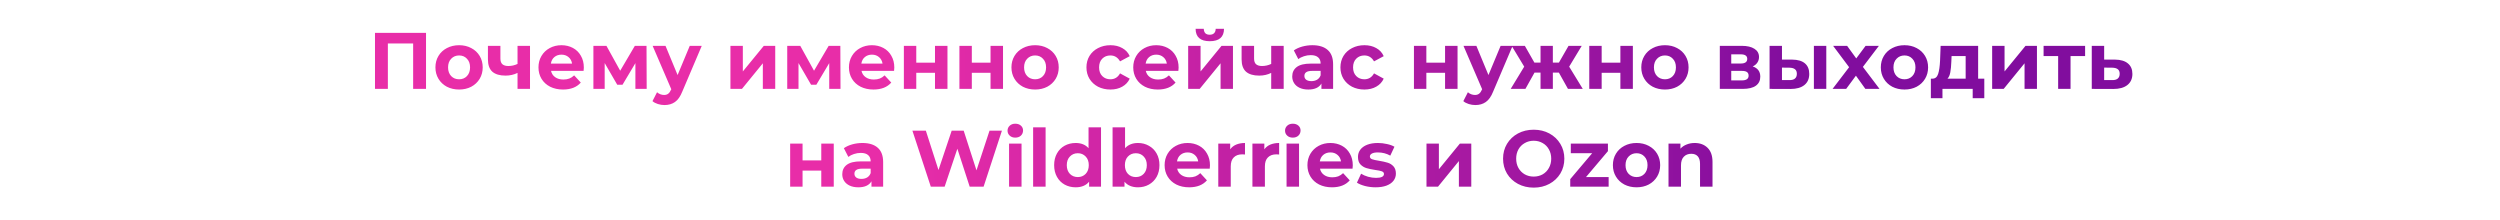<?xml version="1.0" encoding="UTF-8"?> <svg xmlns="http://www.w3.org/2000/svg" width="1125" height="99" viewBox="0 0 1125 99" fill="none"> <g clip-path="url(#clip0_57_49)"> <path d="M191.711 14.8V40H185.915V19.552H174.539V40H168.743V14.8H191.711ZM206.598 40.288C204.558 40.288 202.722 39.868 201.09 39.028C199.482 38.164 198.222 36.976 197.31 35.464C196.398 33.952 195.942 32.236 195.942 30.316C195.942 28.396 196.398 26.68 197.31 25.168C198.222 23.656 199.482 22.48 201.09 21.64C202.722 20.776 204.558 20.344 206.598 20.344C208.638 20.344 210.462 20.776 212.07 21.64C213.678 22.48 214.938 23.656 215.85 25.168C216.762 26.68 217.218 28.396 217.218 30.316C217.218 32.236 216.762 33.952 215.85 35.464C214.938 36.976 213.678 38.164 212.07 39.028C210.462 39.868 208.638 40.288 206.598 40.288ZM206.598 35.68C208.038 35.68 209.214 35.2 210.126 34.24C211.062 33.256 211.53 31.948 211.53 30.316C211.53 28.684 211.062 27.388 210.126 26.428C209.214 25.444 208.038 24.952 206.598 24.952C205.158 24.952 203.97 25.444 203.034 26.428C202.098 27.388 201.63 28.684 201.63 30.316C201.63 31.948 202.098 33.256 203.034 34.24C203.97 35.2 205.158 35.68 206.598 35.68ZM238.505 20.632V40H232.889V32.8C231.257 33.616 229.457 34.024 227.489 34.024C224.873 34.024 222.893 33.436 221.549 32.26C220.229 31.06 219.569 29.212 219.569 26.716V20.632H225.185V26.356C225.185 27.532 225.485 28.384 226.085 28.912C226.709 29.44 227.597 29.704 228.749 29.704C230.213 29.704 231.593 29.392 232.889 28.768V20.632H238.505ZM262.725 30.388C262.725 30.46 262.689 30.964 262.617 31.9H247.965C248.229 33.1 248.853 34.048 249.837 34.744C250.821 35.44 252.045 35.788 253.509 35.788C254.517 35.788 255.405 35.644 256.173 35.356C256.965 35.044 257.697 34.564 258.369 33.916L261.357 37.156C259.533 39.244 256.869 40.288 253.365 40.288C251.181 40.288 249.249 39.868 247.569 39.028C245.889 38.164 244.593 36.976 243.681 35.464C242.769 33.952 242.313 32.236 242.313 30.316C242.313 28.42 242.757 26.716 243.645 25.204C244.557 23.668 245.793 22.48 247.353 21.64C248.937 20.776 250.701 20.344 252.645 20.344C254.541 20.344 256.257 20.752 257.793 21.568C259.329 22.384 260.529 23.56 261.393 25.096C262.281 26.608 262.725 28.372 262.725 30.388ZM252.681 24.592C251.409 24.592 250.341 24.952 249.477 25.672C248.613 26.392 248.085 27.376 247.893 28.624H257.433C257.241 27.4 256.713 26.428 255.849 25.708C254.985 24.964 253.929 24.592 252.681 24.592ZM285.93 40V28.408L280.134 38.128H277.758L272.106 28.372V40H267.03V20.632H272.898L279.09 31.828L285.678 20.632H290.934L291.006 40H285.93ZM315.79 20.632L307.042 41.188C306.154 43.42 305.05 44.992 303.73 45.904C302.434 46.816 300.862 47.272 299.014 47.272C298.006 47.272 297.01 47.116 296.026 46.804C295.042 46.492 294.238 46.06 293.614 45.508L295.666 41.512C296.098 41.896 296.59 42.196 297.142 42.412C297.718 42.628 298.282 42.736 298.834 42.736C299.602 42.736 300.226 42.544 300.706 42.16C301.186 41.8 301.618 41.188 302.002 40.324L302.074 40.144L293.686 20.632H299.482L304.918 33.772L310.39 20.632H315.79ZM328.694 20.632H334.274V32.152L343.706 20.632H348.854V40H343.274V28.48L333.878 40H328.694V20.632ZM373.153 40V28.408L367.357 38.128H364.981L359.329 28.372V40H354.253V20.632H360.121L366.313 31.828L372.901 20.632H378.157L378.229 40H373.153ZM402.436 30.388C402.436 30.46 402.4 30.964 402.328 31.9H387.676C387.94 33.1 388.564 34.048 389.548 34.744C390.532 35.44 391.756 35.788 393.22 35.788C394.228 35.788 395.116 35.644 395.884 35.356C396.676 35.044 397.408 34.564 398.08 33.916L401.068 37.156C399.244 39.244 396.58 40.288 393.076 40.288C390.892 40.288 388.96 39.868 387.28 39.028C385.6 38.164 384.304 36.976 383.392 35.464C382.48 33.952 382.024 32.236 382.024 30.316C382.024 28.42 382.468 26.716 383.356 25.204C384.268 23.668 385.504 22.48 387.064 21.64C388.648 20.776 390.412 20.344 392.356 20.344C394.252 20.344 395.968 20.752 397.504 21.568C399.04 22.384 400.24 23.56 401.104 25.096C401.992 26.608 402.436 28.372 402.436 30.388ZM392.392 24.592C391.12 24.592 390.052 24.952 389.188 25.672C388.324 26.392 387.796 27.376 387.604 28.624H397.144C396.952 27.4 396.424 26.428 395.56 25.708C394.696 24.964 393.64 24.592 392.392 24.592ZM406.741 20.632H412.321V28.192H420.745V20.632H426.361V40H420.745V32.764H412.321V40H406.741V20.632ZM431.737 20.632H437.317V28.192H445.741V20.632H451.357V40H445.741V32.764H437.317V40H431.737V20.632ZM465.805 40.288C463.765 40.288 461.929 39.868 460.297 39.028C458.689 38.164 457.429 36.976 456.517 35.464C455.605 33.952 455.149 32.236 455.149 30.316C455.149 28.396 455.605 26.68 456.517 25.168C457.429 23.656 458.689 22.48 460.297 21.64C461.929 20.776 463.765 20.344 465.805 20.344C467.845 20.344 469.669 20.776 471.277 21.64C472.885 22.48 474.145 23.656 475.057 25.168C475.969 26.68 476.425 28.396 476.425 30.316C476.425 32.236 475.969 33.952 475.057 35.464C474.145 36.976 472.885 38.164 471.277 39.028C469.669 39.868 467.845 40.288 465.805 40.288ZM465.805 35.68C467.245 35.68 468.421 35.2 469.333 34.24C470.269 33.256 470.737 31.948 470.737 30.316C470.737 28.684 470.269 27.388 469.333 26.428C468.421 25.444 467.245 24.952 465.805 24.952C464.365 24.952 463.177 25.444 462.241 26.428C461.305 27.388 460.837 28.684 460.837 30.316C460.837 31.948 461.305 33.256 462.241 34.24C463.177 35.2 464.365 35.68 465.805 35.68ZM499.699 40.288C497.635 40.288 495.775 39.868 494.119 39.028C492.487 38.164 491.203 36.976 490.267 35.464C489.355 33.952 488.899 32.236 488.899 30.316C488.899 28.396 489.355 26.68 490.267 25.168C491.203 23.656 492.487 22.48 494.119 21.64C495.775 20.776 497.635 20.344 499.699 20.344C501.739 20.344 503.515 20.776 505.027 21.64C506.563 22.48 507.679 23.692 508.375 25.276L504.019 27.616C503.011 25.84 501.559 24.952 499.663 24.952C498.199 24.952 496.987 25.432 496.027 26.392C495.067 27.352 494.587 28.66 494.587 30.316C494.587 31.972 495.067 33.28 496.027 34.24C496.987 35.2 498.199 35.68 499.663 35.68C501.583 35.68 503.035 34.792 504.019 33.016L508.375 35.392C507.679 36.928 506.563 38.128 505.027 38.992C503.515 39.856 501.739 40.288 499.699 40.288ZM530.37 30.388C530.37 30.46 530.334 30.964 530.262 31.9H515.61C515.874 33.1 516.498 34.048 517.482 34.744C518.466 35.44 519.69 35.788 521.154 35.788C522.162 35.788 523.05 35.644 523.818 35.356C524.61 35.044 525.342 34.564 526.014 33.916L529.002 37.156C527.178 39.244 524.514 40.288 521.01 40.288C518.826 40.288 516.894 39.868 515.214 39.028C513.534 38.164 512.238 36.976 511.326 35.464C510.414 33.952 509.958 32.236 509.958 30.316C509.958 28.42 510.402 26.716 511.29 25.204C512.202 23.668 513.438 22.48 514.998 21.64C516.582 20.776 518.346 20.344 520.29 20.344C522.186 20.344 523.902 20.752 525.438 21.568C526.974 22.384 528.174 23.56 529.038 25.096C529.926 26.608 530.37 28.372 530.37 30.388ZM520.326 24.592C519.054 24.592 517.986 24.952 517.122 25.672C516.258 26.392 515.73 27.376 515.538 28.624H525.078C524.886 27.4 524.358 26.428 523.494 25.708C522.63 24.964 521.574 24.592 520.326 24.592ZM534.675 20.632H540.255V32.152L549.687 20.632H554.835V40H549.255V28.48L539.859 40H534.675V20.632ZM544.395 18.544C540.171 18.544 538.047 16.684 538.023 12.964H541.695C541.719 13.804 541.947 14.464 542.379 14.944C542.835 15.4 543.495 15.628 544.359 15.628C545.223 15.628 545.883 15.4 546.339 14.944C546.819 14.464 547.059 13.804 547.059 12.964H550.803C550.779 16.684 548.643 18.544 544.395 18.544ZM577.657 20.632V40H572.041V32.8C570.409 33.616 568.609 34.024 566.641 34.024C564.025 34.024 562.045 33.436 560.701 32.26C559.381 31.06 558.721 29.212 558.721 26.716V20.632H564.337V26.356C564.337 27.532 564.637 28.384 565.237 28.912C565.861 29.44 566.749 29.704 567.901 29.704C569.365 29.704 570.745 29.392 572.041 28.768V20.632H577.657ZM590.574 20.344C593.574 20.344 595.878 21.064 597.486 22.504C599.094 23.92 599.898 26.068 599.898 28.948V40H594.642V37.588C593.586 39.388 591.618 40.288 588.738 40.288C587.25 40.288 585.954 40.036 584.85 39.532C583.77 39.028 582.942 38.332 582.366 37.444C581.79 36.556 581.502 35.548 581.502 34.42C581.502 32.62 582.174 31.204 583.518 30.172C584.886 29.14 586.986 28.624 589.818 28.624H594.282C594.282 27.4 593.91 26.464 593.166 25.816C592.422 25.144 591.306 24.808 589.818 24.808C588.786 24.808 587.766 24.976 586.758 25.312C585.774 25.624 584.934 26.056 584.238 26.608L582.222 22.684C583.278 21.94 584.538 21.364 586.002 20.956C587.49 20.548 589.014 20.344 590.574 20.344ZM590.142 36.508C591.102 36.508 591.954 36.292 592.698 35.86C593.442 35.404 593.97 34.744 594.282 33.88V31.9H590.43C588.126 31.9 586.974 32.656 586.974 34.168C586.974 34.888 587.25 35.464 587.802 35.896C588.378 36.304 589.158 36.508 590.142 36.508ZM613.992 40.288C611.928 40.288 610.068 39.868 608.412 39.028C606.78 38.164 605.496 36.976 604.56 35.464C603.648 33.952 603.192 32.236 603.192 30.316C603.192 28.396 603.648 26.68 604.56 25.168C605.496 23.656 606.78 22.48 608.412 21.64C610.068 20.776 611.928 20.344 613.992 20.344C616.032 20.344 617.808 20.776 619.32 21.64C620.856 22.48 621.972 23.692 622.668 25.276L618.312 27.616C617.304 25.84 615.852 24.952 613.956 24.952C612.492 24.952 611.28 25.432 610.32 26.392C609.36 27.352 608.88 28.66 608.88 30.316C608.88 31.972 609.36 33.28 610.32 34.24C611.28 35.2 612.492 35.68 613.956 35.68C615.876 35.68 617.328 34.792 618.312 33.016L622.668 35.392C621.972 36.928 620.856 38.128 619.32 38.992C617.808 39.856 616.032 40.288 613.992 40.288ZM636.276 20.632H641.856V28.192H650.28V20.632H655.896V40H650.28V32.764H641.856V40H636.276V20.632ZM680.676 20.632L671.928 41.188C671.04 43.42 669.936 44.992 668.616 45.904C667.32 46.816 665.748 47.272 663.9 47.272C662.892 47.272 661.896 47.116 660.912 46.804C659.928 46.492 659.124 46.06 658.5 45.508L660.552 41.512C660.984 41.896 661.476 42.196 662.028 42.412C662.604 42.628 663.168 42.736 663.72 42.736C664.488 42.736 665.112 42.544 665.592 42.16C666.072 41.8 666.504 41.188 666.888 40.324L666.96 40.144L658.572 20.632H664.368L669.804 33.772L675.276 20.632H680.676ZM701.484 32.656H698.784V40H693.24V32.656H690.54L686.436 40H679.812L685.896 29.992L680.244 20.632H686.184L690.468 28.156H693.24V20.632H698.784V28.156H701.52L705.84 20.632H711.78L706.128 29.992L712.248 40H705.588L701.484 32.656ZM715.167 20.632H720.747V28.192H729.171V20.632H734.787V40H729.171V32.764H720.747V40H715.167V20.632ZM749.235 40.288C747.195 40.288 745.359 39.868 743.727 39.028C742.119 38.164 740.859 36.976 739.947 35.464C739.035 33.952 738.579 32.236 738.579 30.316C738.579 28.396 739.035 26.68 739.947 25.168C740.859 23.656 742.119 22.48 743.727 21.64C745.359 20.776 747.195 20.344 749.235 20.344C751.275 20.344 753.099 20.776 754.707 21.64C756.315 22.48 757.575 23.656 758.487 25.168C759.399 26.68 759.855 28.396 759.855 30.316C759.855 32.236 759.399 33.952 758.487 35.464C757.575 36.976 756.315 38.164 754.707 39.028C753.099 39.868 751.275 40.288 749.235 40.288ZM749.235 35.68C750.675 35.68 751.851 35.2 752.763 34.24C753.699 33.256 754.167 31.948 754.167 30.316C754.167 28.684 753.699 27.388 752.763 26.428C751.851 25.444 750.675 24.952 749.235 24.952C747.795 24.952 746.607 25.444 745.671 26.428C744.735 27.388 744.267 28.684 744.267 30.316C744.267 31.948 744.735 33.256 745.671 34.24C746.607 35.2 747.795 35.68 749.235 35.68ZM788.709 29.884C790.989 30.652 792.129 32.188 792.129 34.492C792.129 36.244 791.469 37.6 790.149 38.56C788.829 39.52 786.861 40 784.245 40H773.913V20.632H783.813C786.237 20.632 788.133 21.076 789.501 21.964C790.869 22.828 791.553 24.052 791.553 25.636C791.553 26.596 791.301 27.448 790.797 28.192C790.317 28.912 789.621 29.476 788.709 29.884ZM779.061 28.588H783.309C785.277 28.588 786.261 27.892 786.261 26.5C786.261 25.132 785.277 24.448 783.309 24.448H779.061V28.588ZM783.777 36.184C785.841 36.184 786.873 35.476 786.873 34.06C786.873 33.316 786.633 32.776 786.153 32.44C785.673 32.08 784.917 31.9 783.885 31.9H779.061V36.184H783.777ZM806.495 26.824C809.015 26.848 810.923 27.412 812.219 28.516C813.515 29.62 814.163 31.204 814.163 33.268C814.163 35.428 813.431 37.096 811.967 38.272C810.503 39.448 808.427 40.036 805.739 40.036L796.307 40V20.632H801.887V26.824H806.495ZM816.251 20.632H821.831V40H816.251V20.632ZM805.235 36.04C806.315 36.064 807.143 35.836 807.719 35.356C808.295 34.876 808.583 34.156 808.583 33.196C808.583 32.26 808.295 31.576 807.719 31.144C807.167 30.712 806.339 30.484 805.235 30.46L801.887 30.424V36.04H805.235ZM839.413 40L835.165 34.06L830.773 40H824.653L832.105 30.244L824.905 20.632H831.205L835.309 26.284L839.521 20.632H845.497L838.297 30.1L845.785 40H839.413ZM857.024 40.288C854.984 40.288 853.148 39.868 851.516 39.028C849.908 38.164 848.648 36.976 847.736 35.464C846.824 33.952 846.368 32.236 846.368 30.316C846.368 28.396 846.824 26.68 847.736 25.168C848.648 23.656 849.908 22.48 851.516 21.64C853.148 20.776 854.984 20.344 857.024 20.344C859.064 20.344 860.888 20.776 862.496 21.64C864.104 22.48 865.364 23.656 866.276 25.168C867.188 26.68 867.644 28.396 867.644 30.316C867.644 32.236 867.188 33.952 866.276 35.464C865.364 36.976 864.104 38.164 862.496 39.028C860.888 39.868 859.064 40.288 857.024 40.288ZM857.024 35.68C858.464 35.68 859.64 35.2 860.552 34.24C861.488 33.256 861.956 31.948 861.956 30.316C861.956 28.684 861.488 27.388 860.552 26.428C859.64 25.444 858.464 24.952 857.024 24.952C855.584 24.952 854.396 25.444 853.46 26.428C852.524 27.388 852.056 28.684 852.056 30.316C852.056 31.948 852.524 33.256 853.46 34.24C854.396 35.2 855.584 35.68 857.024 35.68ZM892.933 35.392V44.176H887.713V40H874.105V44.176H868.885V35.392H869.677C870.877 35.368 871.705 34.66 872.161 33.268C872.617 31.876 872.905 29.896 873.025 27.328L873.277 20.632H890.161V35.392H892.933ZM878.101 27.724C878.029 29.692 877.873 31.3 877.633 32.548C877.417 33.796 876.997 34.744 876.373 35.392H884.545V25.24H878.209L878.101 27.724ZM896.468 20.632H902.048V32.152L911.48 20.632H916.628V40H911.048V28.48L901.652 40H896.468V20.632ZM938.298 25.24H931.746V40H926.166V25.24H919.614V20.632H938.298V25.24ZM951.768 26.824C954.288 26.848 956.22 27.424 957.564 28.552C958.908 29.656 959.58 31.228 959.58 33.268C959.58 35.404 958.824 37.072 957.312 38.272C955.824 39.448 953.724 40.036 951.012 40.036L941.292 40V20.632H946.872V26.824H951.768ZM950.508 36.04C951.588 36.064 952.416 35.836 952.992 35.356C953.568 34.876 953.856 34.156 953.856 33.196C953.856 32.26 953.568 31.576 952.992 31.144C952.44 30.712 951.612 30.484 950.508 30.46L946.872 30.424V36.04H950.508ZM355.571 64.632H361.151V72.192H369.575V64.632H375.191V84H369.575V76.764H361.151V84H355.571V64.632ZM388.091 64.344C391.091 64.344 393.395 65.064 395.003 66.504C396.611 67.92 397.415 70.068 397.415 72.948V84H392.159V81.588C391.103 83.388 389.135 84.288 386.255 84.288C384.767 84.288 383.471 84.036 382.367 83.532C381.287 83.028 380.459 82.332 379.883 81.444C379.307 80.556 379.019 79.548 379.019 78.42C379.019 76.62 379.691 75.204 381.035 74.172C382.403 73.14 384.503 72.624 387.335 72.624H391.799C391.799 71.4 391.427 70.464 390.683 69.816C389.939 69.144 388.823 68.808 387.335 68.808C386.303 68.808 385.283 68.976 384.275 69.312C383.291 69.624 382.451 70.056 381.755 70.608L379.739 66.684C380.795 65.94 382.055 65.364 383.519 64.956C385.007 64.548 386.531 64.344 388.091 64.344ZM387.659 80.508C388.619 80.508 389.471 80.292 390.215 79.86C390.959 79.404 391.487 78.744 391.799 77.88V75.9H387.947C385.643 75.9 384.491 76.656 384.491 78.168C384.491 78.888 384.767 79.464 385.319 79.896C385.895 80.304 386.675 80.508 387.659 80.508ZM450.865 58.8L442.621 84H436.357L430.813 66.936L425.089 84H418.861L410.581 58.8H416.629L422.317 76.512L428.257 58.8H433.657L439.417 76.656L445.285 58.8H450.865ZM454.076 64.632H459.692V84H454.076V64.632ZM456.884 61.932C455.852 61.932 455.012 61.632 454.364 61.032C453.716 60.432 453.392 59.688 453.392 58.8C453.392 57.912 453.716 57.168 454.364 56.568C455.012 55.968 455.852 55.668 456.884 55.668C457.916 55.668 458.756 55.956 459.404 56.532C460.052 57.108 460.376 57.828 460.376 58.692C460.376 59.628 460.052 60.408 459.404 61.032C458.756 61.632 457.916 61.932 456.884 61.932ZM464.905 57.288H470.521V84H464.905V57.288ZM495.461 57.288V84H490.097V81.768C488.705 83.448 486.689 84.288 484.049 84.288C482.225 84.288 480.569 83.88 479.081 83.064C477.617 82.248 476.465 81.084 475.625 79.572C474.785 78.06 474.365 76.308 474.365 74.316C474.365 72.324 474.785 70.572 475.625 69.06C476.465 67.548 477.617 66.384 479.081 65.568C480.569 64.752 482.225 64.344 484.049 64.344C486.521 64.344 488.453 65.124 489.845 66.684V57.288H495.461ZM485.021 79.68C486.437 79.68 487.613 79.2 488.549 78.24C489.485 77.256 489.953 75.948 489.953 74.316C489.953 72.684 489.485 71.388 488.549 70.428C487.613 69.444 486.437 68.952 485.021 68.952C483.581 68.952 482.393 69.444 481.457 70.428C480.521 71.388 480.053 72.684 480.053 74.316C480.053 75.948 480.521 77.256 481.457 78.24C482.393 79.2 483.581 79.68 485.021 79.68ZM512.106 64.344C513.906 64.344 515.538 64.764 517.002 65.604C518.49 66.42 519.654 67.584 520.494 69.096C521.334 70.584 521.754 72.324 521.754 74.316C521.754 76.308 521.334 78.06 520.494 79.572C519.654 81.06 518.49 82.224 517.002 83.064C515.538 83.88 513.906 84.288 512.106 84.288C509.442 84.288 507.414 83.448 506.022 81.768V84H500.658V57.288H506.274V66.684C507.69 65.124 509.634 64.344 512.106 64.344ZM511.134 79.68C512.574 79.68 513.75 79.2 514.662 78.24C515.598 77.256 516.066 75.948 516.066 74.316C516.066 72.684 515.598 71.388 514.662 70.428C513.75 69.444 512.574 68.952 511.134 68.952C509.694 68.952 508.506 69.444 507.57 70.428C506.658 71.388 506.202 72.684 506.202 74.316C506.202 75.948 506.658 77.256 507.57 78.24C508.506 79.2 509.694 79.68 511.134 79.68ZM544.486 74.388C544.486 74.46 544.45 74.964 544.378 75.9H529.726C529.99 77.1 530.614 78.048 531.598 78.744C532.582 79.44 533.806 79.788 535.27 79.788C536.278 79.788 537.166 79.644 537.934 79.356C538.726 79.044 539.458 78.564 540.13 77.916L543.118 81.156C541.294 83.244 538.63 84.288 535.126 84.288C532.942 84.288 531.01 83.868 529.33 83.028C527.65 82.164 526.354 80.976 525.442 79.464C524.53 77.952 524.074 76.236 524.074 74.316C524.074 72.42 524.518 70.716 525.406 69.204C526.318 67.668 527.554 66.48 529.114 65.64C530.698 64.776 532.462 64.344 534.406 64.344C536.302 64.344 538.018 64.752 539.554 65.568C541.09 66.384 542.29 67.56 543.154 69.096C544.042 70.608 544.486 72.372 544.486 74.388ZM534.442 68.592C533.17 68.592 532.102 68.952 531.238 69.672C530.374 70.392 529.846 71.376 529.654 72.624H539.194C539.002 71.4 538.474 70.428 537.61 69.708C536.746 68.964 535.69 68.592 534.442 68.592ZM553.589 67.188C554.261 66.252 555.161 65.544 556.289 65.064C557.441 64.584 558.761 64.344 560.249 64.344V69.528C559.625 69.48 559.205 69.456 558.989 69.456C557.381 69.456 556.121 69.912 555.209 70.824C554.297 71.712 553.841 73.056 553.841 74.856V84H548.225V64.632H553.589V67.188ZM568.952 67.188C569.624 66.252 570.524 65.544 571.652 65.064C572.804 64.584 574.124 64.344 575.612 64.344V69.528C574.988 69.48 574.568 69.456 574.352 69.456C572.744 69.456 571.484 69.912 570.572 70.824C569.66 71.712 569.204 73.056 569.204 74.856V84H563.588V64.632H568.952V67.188ZM578.951 64.632H584.567V84H578.951V64.632ZM581.759 61.932C580.727 61.932 579.887 61.632 579.239 61.032C578.591 60.432 578.267 59.688 578.267 58.8C578.267 57.912 578.591 57.168 579.239 56.568C579.887 55.968 580.727 55.668 581.759 55.668C582.791 55.668 583.631 55.956 584.279 56.532C584.927 57.108 585.251 57.828 585.251 58.692C585.251 59.628 584.927 60.408 584.279 61.032C583.631 61.632 582.791 61.932 581.759 61.932ZM608.752 74.388C608.752 74.46 608.716 74.964 608.644 75.9H593.992C594.256 77.1 594.88 78.048 595.864 78.744C596.848 79.44 598.072 79.788 599.536 79.788C600.544 79.788 601.432 79.644 602.2 79.356C602.992 79.044 603.724 78.564 604.396 77.916L607.384 81.156C605.56 83.244 602.896 84.288 599.392 84.288C597.208 84.288 595.276 83.868 593.596 83.028C591.916 82.164 590.62 80.976 589.708 79.464C588.796 77.952 588.34 76.236 588.34 74.316C588.34 72.42 588.784 70.716 589.672 69.204C590.584 67.668 591.82 66.48 593.38 65.64C594.964 64.776 596.728 64.344 598.672 64.344C600.568 64.344 602.284 64.752 603.82 65.568C605.356 66.384 606.556 67.56 607.42 69.096C608.308 70.608 608.752 72.372 608.752 74.388ZM598.708 68.592C597.436 68.592 596.368 68.952 595.504 69.672C594.64 70.392 594.112 71.376 593.92 72.624H603.46C603.268 71.4 602.74 70.428 601.876 69.708C601.012 68.964 599.956 68.592 598.708 68.592ZM619.006 84.288C617.398 84.288 615.826 84.096 614.29 83.712C612.754 83.304 611.53 82.8 610.618 82.2L612.49 78.168C613.354 78.72 614.398 79.176 615.622 79.536C616.846 79.872 618.046 80.04 619.222 80.04C621.598 80.04 622.786 79.452 622.786 78.276C622.786 77.724 622.462 77.328 621.814 77.088C621.166 76.848 620.17 76.644 618.826 76.476C617.242 76.236 615.934 75.96 614.902 75.648C613.87 75.336 612.97 74.784 612.202 73.992C611.458 73.2 611.086 72.072 611.086 70.608C611.086 69.384 611.434 68.304 612.13 67.368C612.85 66.408 613.882 65.664 615.226 65.136C616.594 64.608 618.202 64.344 620.05 64.344C621.418 64.344 622.774 64.5 624.118 64.812C625.486 65.1 626.614 65.508 627.502 66.036L625.63 70.032C623.926 69.072 622.066 68.592 620.05 68.592C618.85 68.592 617.95 68.76 617.35 69.096C616.75 69.432 616.45 69.864 616.45 70.392C616.45 70.992 616.774 71.412 617.422 71.652C618.07 71.892 619.102 72.12 620.518 72.336C622.102 72.6 623.398 72.888 624.406 73.2C625.414 73.488 626.29 74.028 627.034 74.82C627.778 75.612 628.15 76.716 628.15 78.132C628.15 79.332 627.79 80.4 627.07 81.336C626.35 82.272 625.294 83.004 623.902 83.532C622.534 84.036 620.902 84.288 619.006 84.288ZM641.919 64.632H647.499V76.152L656.931 64.632H662.079V84H656.499V72.48L647.103 84H641.919V64.632ZM690.165 84.432C687.549 84.432 685.185 83.868 683.073 82.74C680.985 81.612 679.341 80.064 678.141 78.096C676.965 76.104 676.377 73.872 676.377 71.4C676.377 68.928 676.965 66.708 678.141 64.74C679.341 62.748 680.985 61.188 683.073 60.06C685.185 58.932 687.549 58.368 690.165 58.368C692.781 58.368 695.133 58.932 697.221 60.06C699.309 61.188 700.953 62.748 702.153 64.74C703.353 66.708 703.953 68.928 703.953 71.4C703.953 73.872 703.353 76.104 702.153 78.096C700.953 80.064 699.309 81.612 697.221 82.74C695.133 83.868 692.781 84.432 690.165 84.432ZM690.165 79.464C691.653 79.464 692.997 79.128 694.197 78.456C695.397 77.76 696.333 76.8 697.005 75.576C697.701 74.352 698.049 72.96 698.049 71.4C698.049 69.84 697.701 68.448 697.005 67.224C696.333 66 695.397 65.052 694.197 64.38C692.997 63.684 691.653 63.336 690.165 63.336C688.677 63.336 687.333 63.684 686.133 64.38C684.933 65.052 683.985 66 683.289 67.224C682.617 68.448 682.281 69.84 682.281 71.4C682.281 72.96 682.617 74.352 683.289 75.576C683.985 76.8 684.933 77.76 686.133 78.456C687.333 79.128 688.677 79.464 690.165 79.464ZM723.888 79.68V84H706.608V80.616L716.472 68.952H706.86V64.632H723.564V68.016L713.7 79.68H723.888ZM736.456 84.288C734.416 84.288 732.58 83.868 730.948 83.028C729.34 82.164 728.08 80.976 727.168 79.464C726.256 77.952 725.8 76.236 725.8 74.316C725.8 72.396 726.256 70.68 727.168 69.168C728.08 67.656 729.34 66.48 730.948 65.64C732.58 64.776 734.416 64.344 736.456 64.344C738.496 64.344 740.32 64.776 741.928 65.64C743.536 66.48 744.796 67.656 745.708 69.168C746.62 70.68 747.076 72.396 747.076 74.316C747.076 76.236 746.62 77.952 745.708 79.464C744.796 80.976 743.536 82.164 741.928 83.028C740.32 83.868 738.496 84.288 736.456 84.288ZM736.456 79.68C737.896 79.68 739.072 79.2 739.984 78.24C740.92 77.256 741.388 75.948 741.388 74.316C741.388 72.684 740.92 71.388 739.984 70.428C739.072 69.444 737.896 68.952 736.456 68.952C735.016 68.952 733.828 69.444 732.892 70.428C731.956 71.388 731.488 72.684 731.488 74.316C731.488 75.948 731.956 77.256 732.892 78.24C733.828 79.2 735.016 79.68 736.456 79.68ZM762.602 64.344C765.002 64.344 766.934 65.064 768.398 66.504C769.886 67.944 770.63 70.08 770.63 72.912V84H765.014V73.776C765.014 72.24 764.678 71.1 764.006 70.356C763.334 69.588 762.362 69.204 761.09 69.204C759.674 69.204 758.546 69.648 757.706 70.536C756.866 71.4 756.446 72.696 756.446 74.424V84H750.83V64.632H756.194V66.9C756.938 66.084 757.862 65.46 758.966 65.028C760.07 64.572 761.282 64.344 762.602 64.344Z" fill="url(#paint0_linear_57_49)"></path> </g> <defs> <linearGradient id="paint0_linear_57_49" x1="809.905" y1="49.5" x2="400.992" y2="55.474" gradientUnits="userSpaceOnUse"> <stop stop-color="#810D9E"></stop> <stop offset="1" stop-color="#E82DA8"></stop> </linearGradient> <clipPath id="clip0_57_49"> <rect width="1125" height="99" fill="white"></rect> </clipPath> </defs> </svg> 